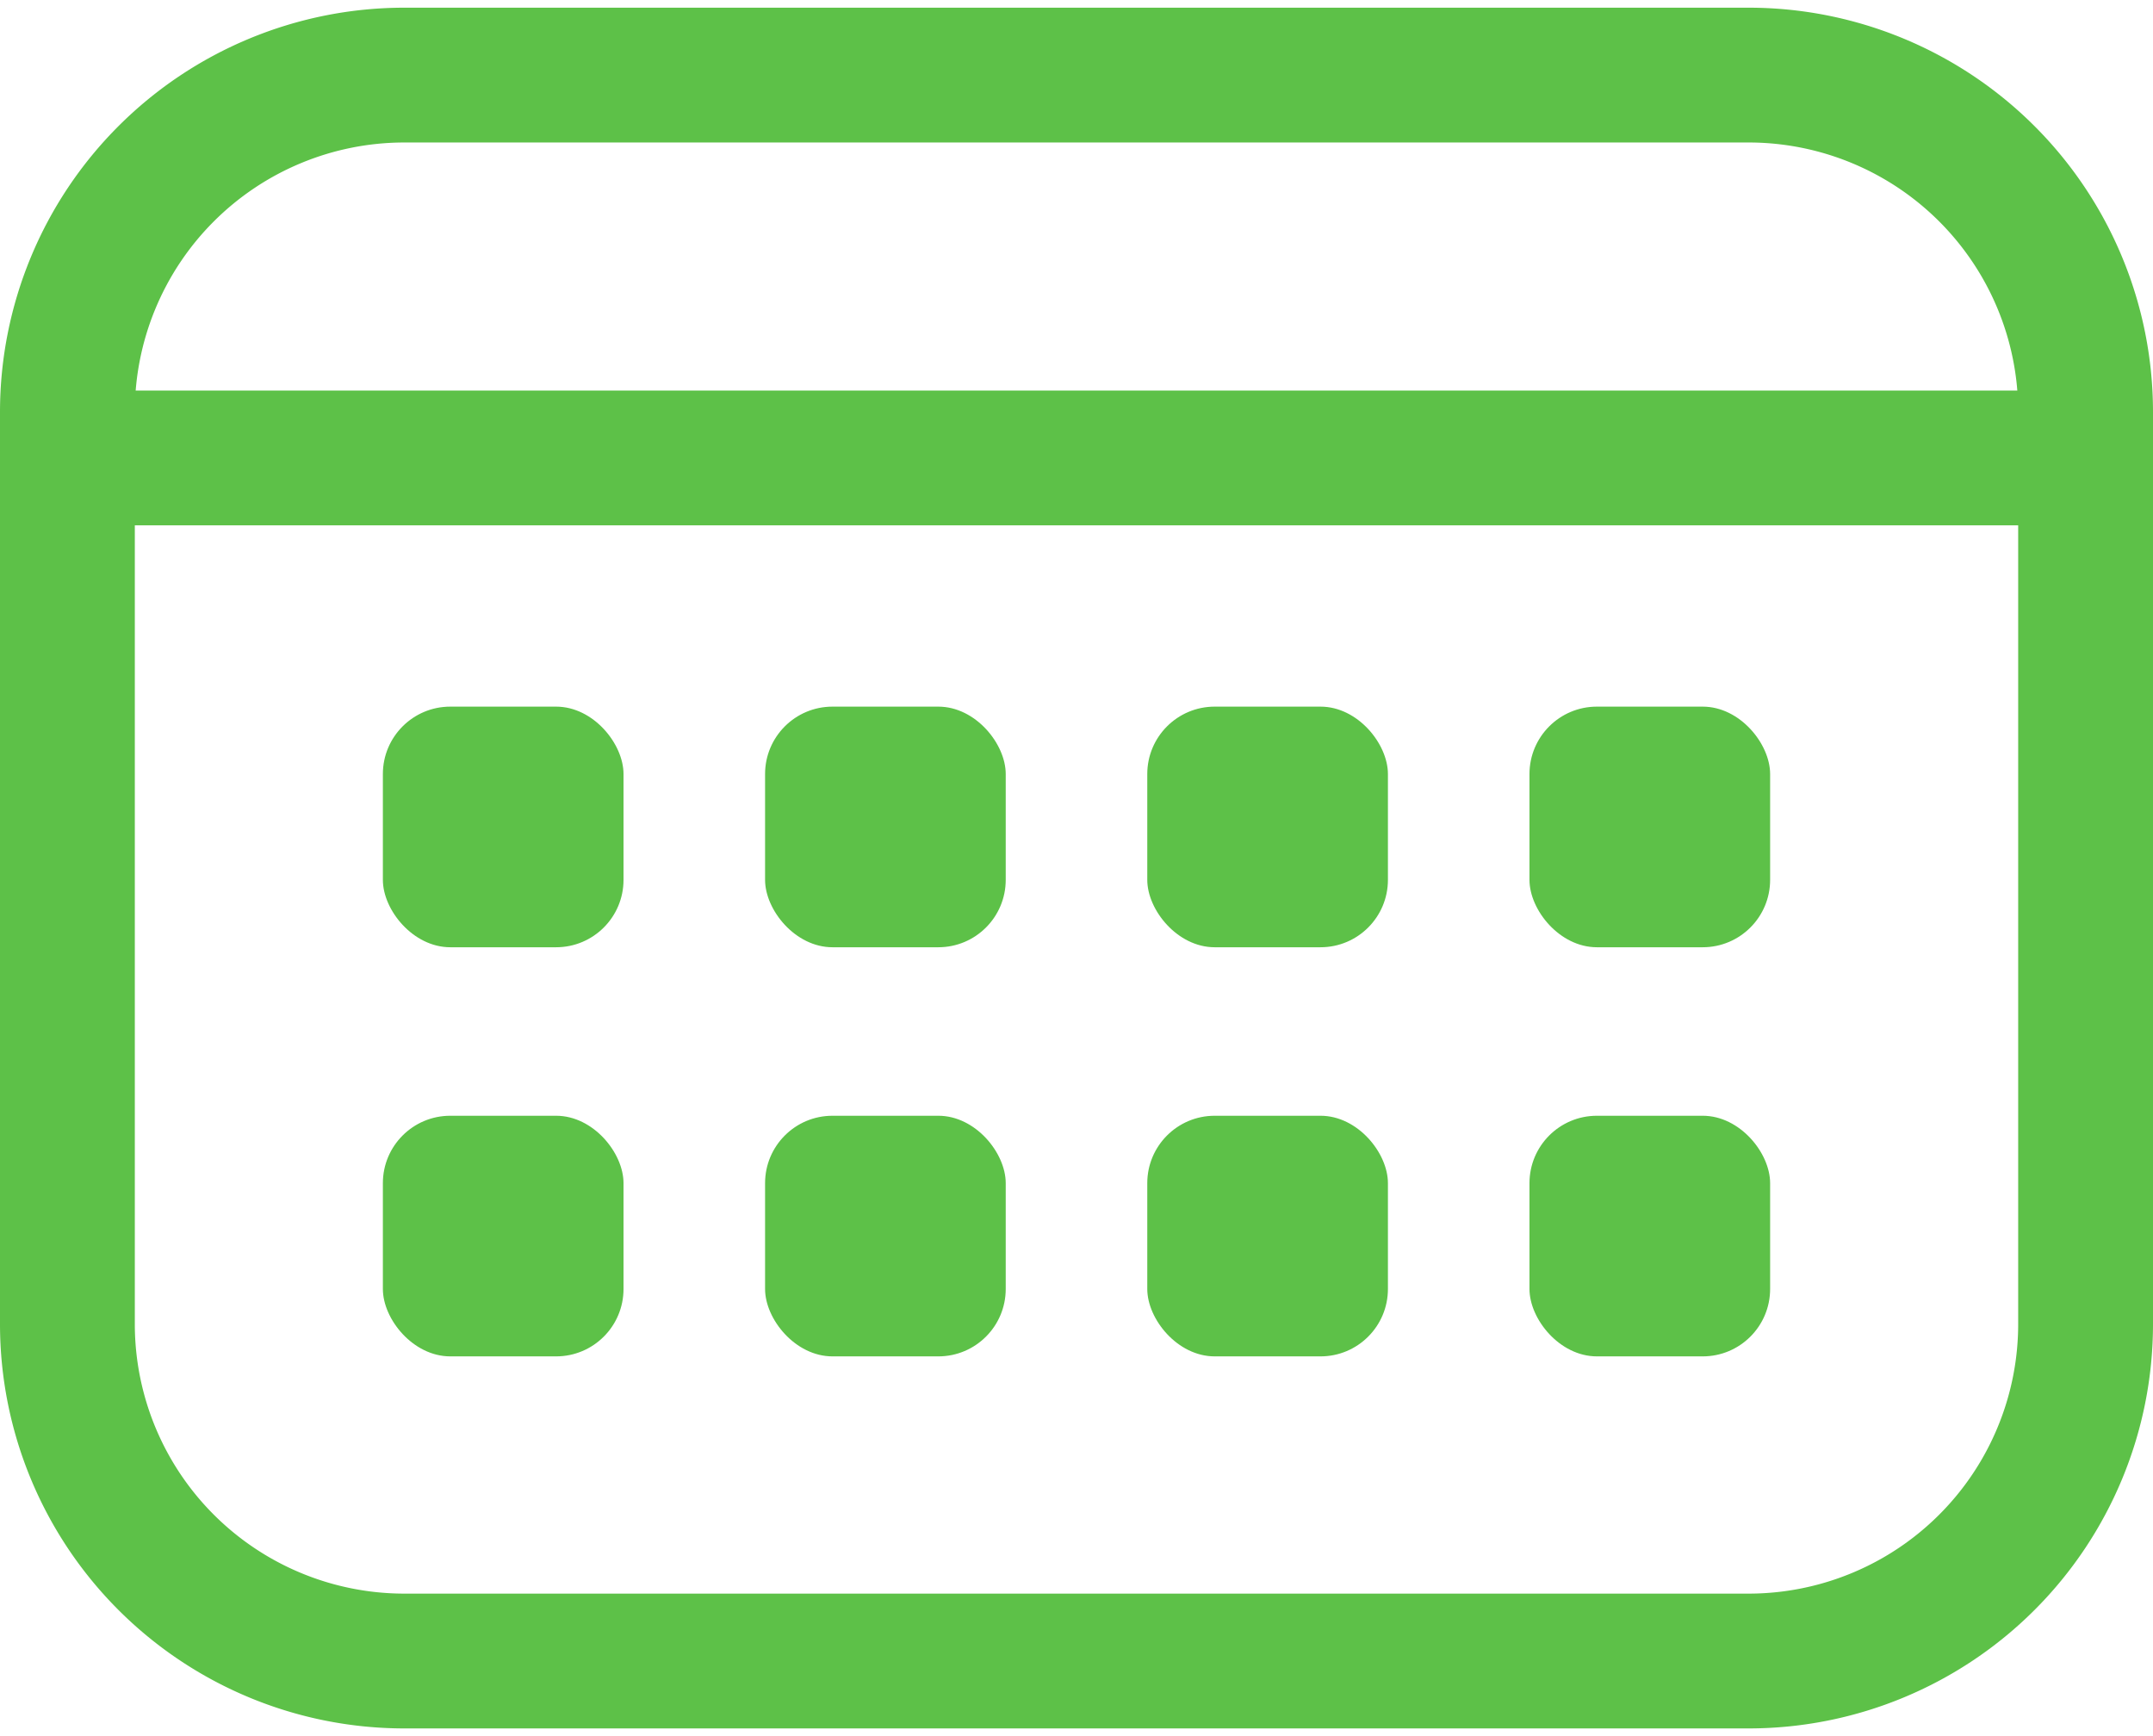 <svg xmlns="http://www.w3.org/2000/svg" viewBox="0 0 31.94 25.53" width="31" height="25"><defs><style>.cls-1{fill:#5dc148;}</style></defs><title>ico_u_event</title><g id="レイヤー_2" data-name="レイヤー 2"><g id="レイヤー_1-2" data-name="レイヤー 1"><path class="cls-1" d="M25.94,25.53H6a6,6,0,0,1-6-6V6A6,6,0,0,1,6,0H25.94a6,6,0,0,1,6,6V19.53A6,6,0,0,1,25.94,25.53ZM6,2A4,4,0,0,0,2,6V19.53a4,4,0,0,0,4,4H25.94a4,4,0,0,0,4-4V6a4,4,0,0,0-4-4Z"/><path class="cls-1" d="M30.94,7.68H1a1,1,0,0,1,0-2H30.94a1,1,0,1,1,0,2Z"/><rect class="cls-1" x="5.68" y="10.37" width="3.57" height="3.57" rx="1"/><rect class="cls-1" x="11.35" y="10.37" width="3.57" height="3.57" rx="1"/><rect class="cls-1" x="17.02" y="10.37" width="3.57" height="3.57" rx="1"/><rect class="cls-1" x="22.69" y="10.37" width="3.57" height="3.57" rx="1"/><rect class="cls-1" x="5.68" y="16.44" width="3.57" height="3.57" rx="1"/><rect class="cls-1" x="11.35" y="16.44" width="3.57" height="3.57" rx="1"/><rect class="cls-1" x="17.02" y="16.44" width="3.57" height="3.57" rx="1"/><rect class="cls-1" x="22.69" y="16.44" width="3.57" height="3.57" rx="1"/></g></g></svg>